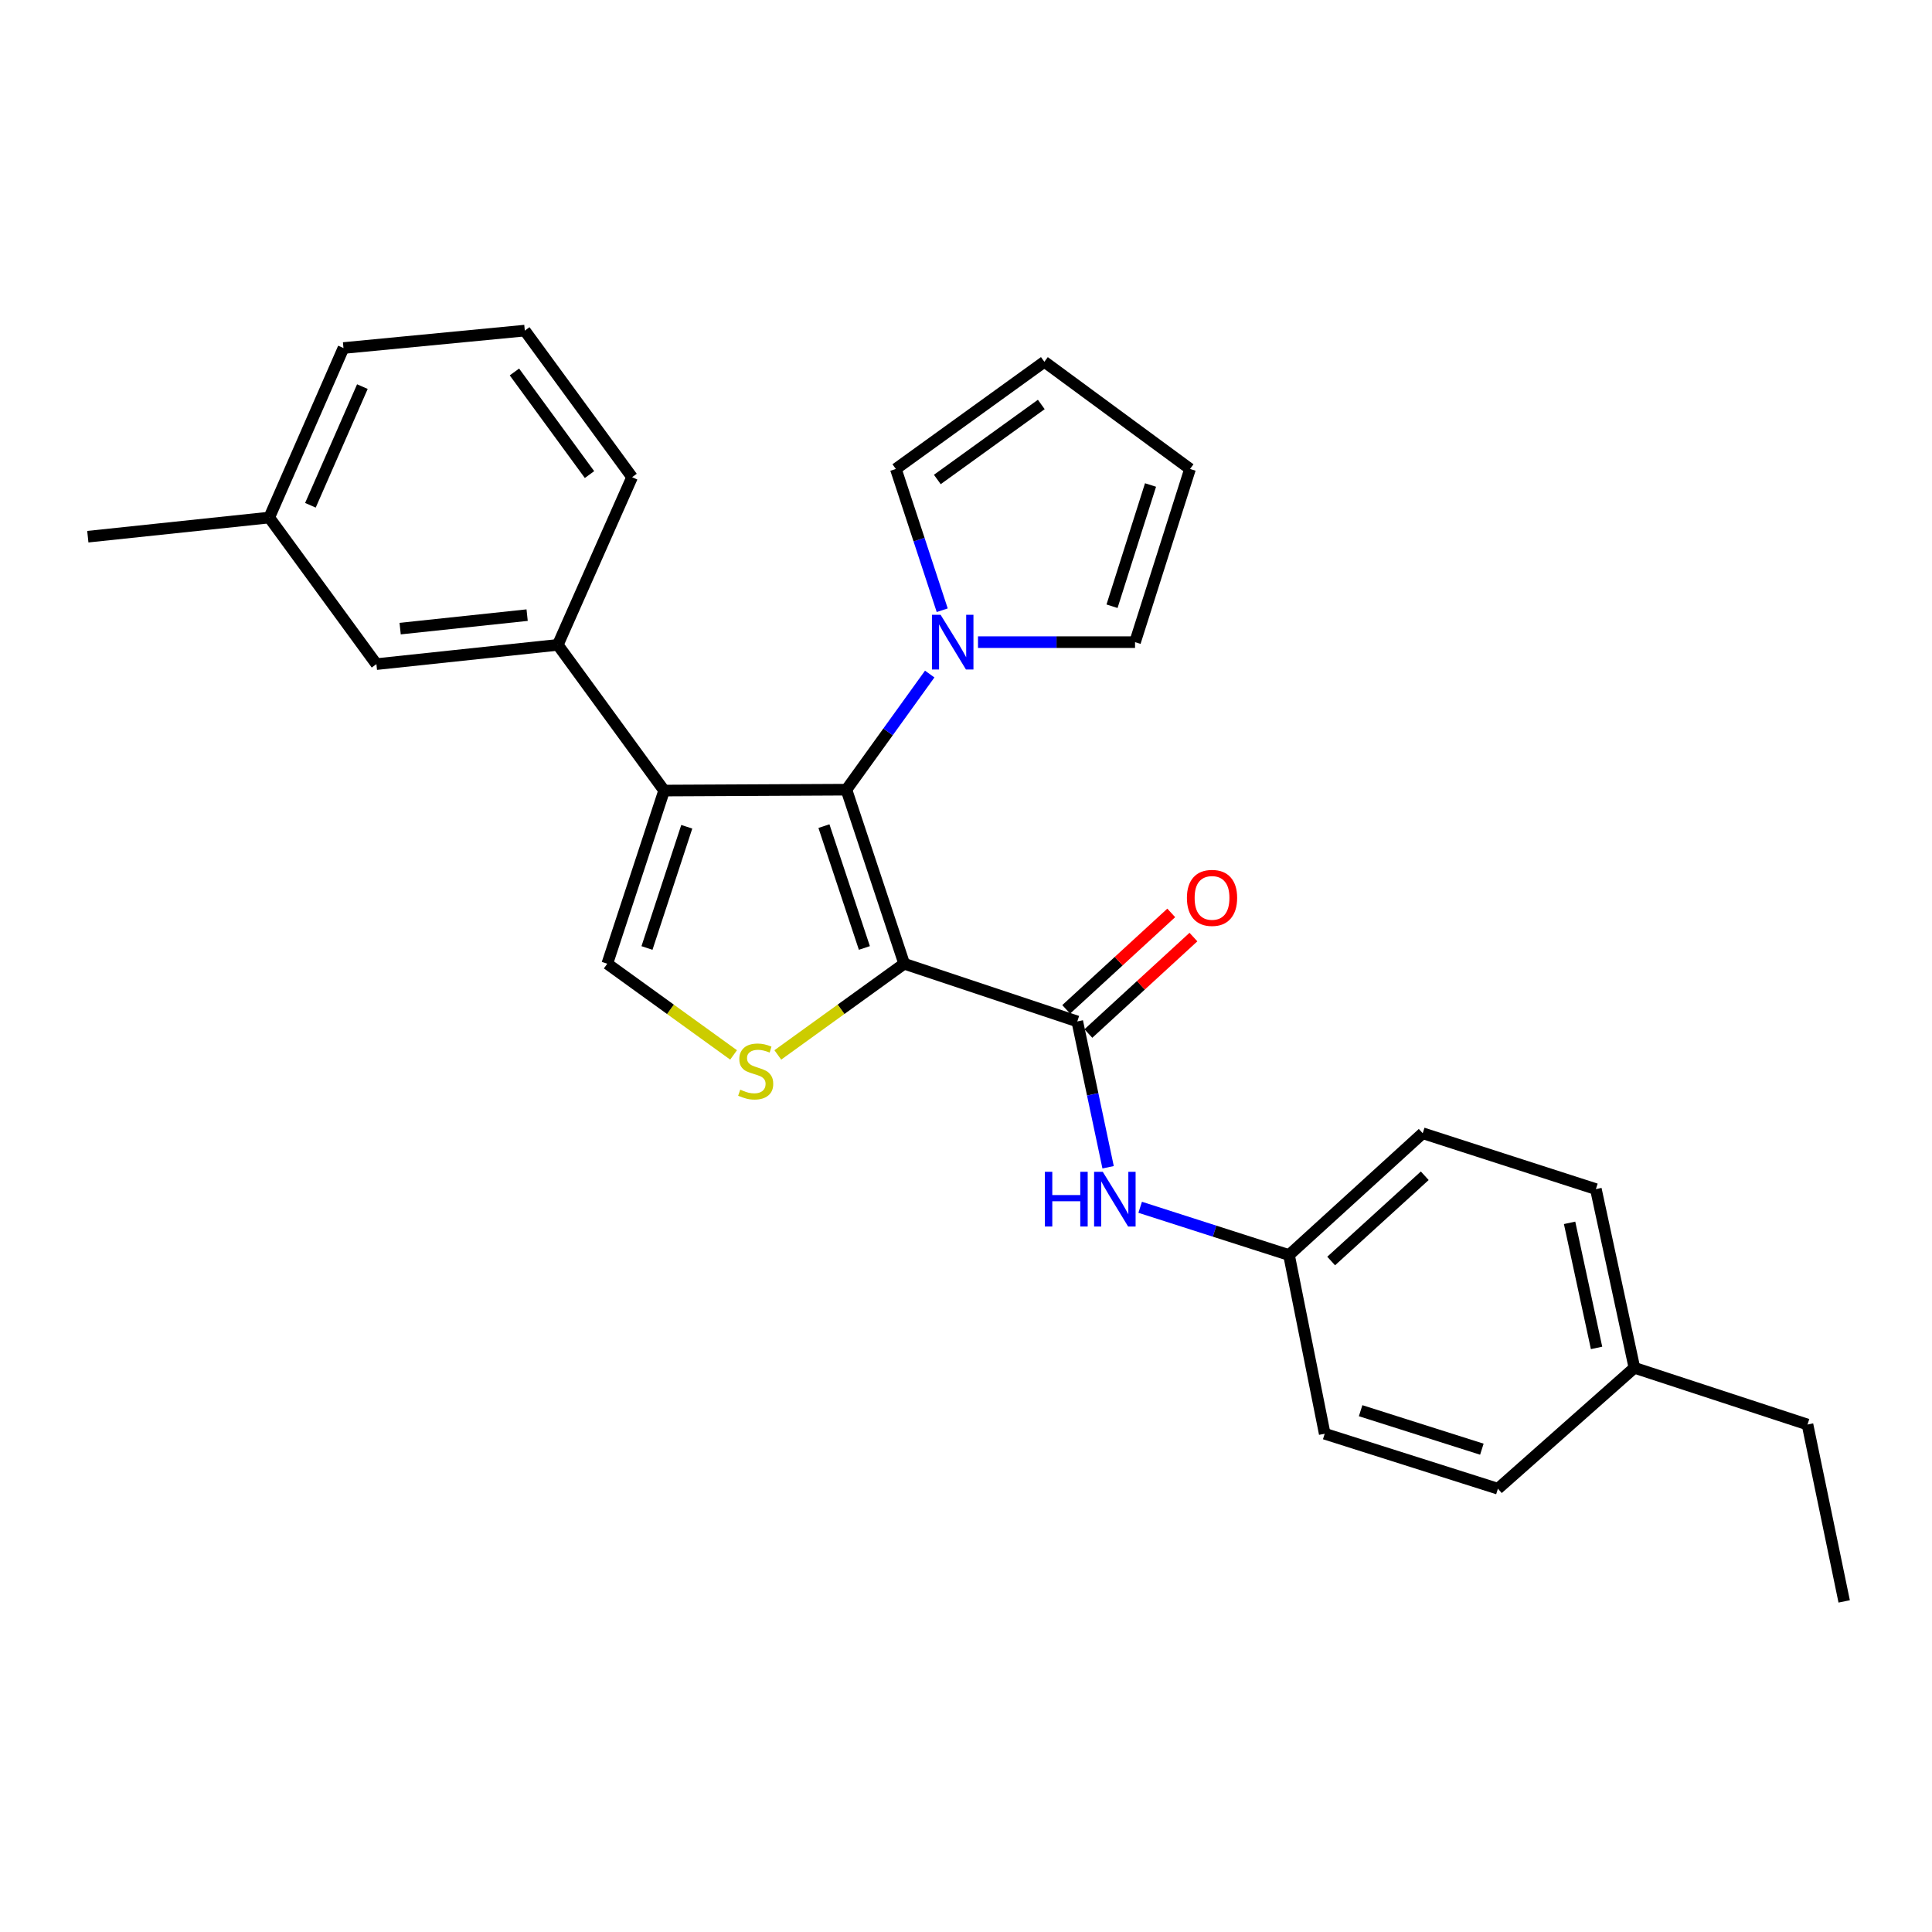 <?xml version='1.0' encoding='iso-8859-1'?>
<svg version='1.1' baseProfile='full'
              xmlns='http://www.w3.org/2000/svg'
                      xmlns:rdkit='http://www.rdkit.org/xml'
                      xmlns:xlink='http://www.w3.org/1999/xlink'
                  xml:space='preserve'
width='1000px' height='1000px' viewBox='0 0 1000 1000'>
<!-- END OF HEADER -->
<rect style='opacity:1.0;fill:#FFFFFF;stroke:none' width='1000' height='1000' x='0' y='0'> </rect>
<path class='bond-0' d='M 468.001,498.821 L 438.097,408.74' style='fill:none;fill-rule:evenodd;stroke:#000000;stroke-width:6px;stroke-linecap:butt;stroke-linejoin:miter;stroke-opacity:1' />
<path class='bond-0' d='M 447.4,490.659 L 426.467,427.602' style='fill:none;fill-rule:evenodd;stroke:#000000;stroke-width:6px;stroke-linecap:butt;stroke-linejoin:miter;stroke-opacity:1' />
<path class='bond-2' d='M 468.001,498.821 L 435.299,522.424' style='fill:none;fill-rule:evenodd;stroke:#000000;stroke-width:6px;stroke-linecap:butt;stroke-linejoin:miter;stroke-opacity:1' />
<path class='bond-2' d='M 435.299,522.424 L 402.596,546.026' style='fill:none;fill-rule:evenodd;stroke:#CCCC00;stroke-width:6px;stroke-linecap:butt;stroke-linejoin:miter;stroke-opacity:1' />
<path class='bond-3' d='M 468.001,498.821 L 557.601,528.697' style='fill:none;fill-rule:evenodd;stroke:#000000;stroke-width:6px;stroke-linecap:butt;stroke-linejoin:miter;stroke-opacity:1' />
<path class='bond-1' d='M 438.097,408.74 L 343.752,409.193' style='fill:none;fill-rule:evenodd;stroke:#000000;stroke-width:6px;stroke-linecap:butt;stroke-linejoin:miter;stroke-opacity:1' />
<path class='bond-5' d='M 438.097,408.74 L 459.657,378.814' style='fill:none;fill-rule:evenodd;stroke:#000000;stroke-width:6px;stroke-linecap:butt;stroke-linejoin:miter;stroke-opacity:1' />
<path class='bond-5' d='M 459.657,378.814 L 481.217,348.888' style='fill:none;fill-rule:evenodd;stroke:#0000FF;stroke-width:6px;stroke-linecap:butt;stroke-linejoin:miter;stroke-opacity:1' />
<path class='bond-6' d='M 343.752,409.193 L 288.717,333.781' style='fill:none;fill-rule:evenodd;stroke:#000000;stroke-width:6px;stroke-linecap:butt;stroke-linejoin:miter;stroke-opacity:1' />
<path class='bond-27' d='M 343.752,409.193 L 314.329,498.821' style='fill:none;fill-rule:evenodd;stroke:#000000;stroke-width:6px;stroke-linecap:butt;stroke-linejoin:miter;stroke-opacity:1' />
<path class='bond-27' d='M 355.472,427.933 L 334.876,490.673' style='fill:none;fill-rule:evenodd;stroke:#000000;stroke-width:6px;stroke-linecap:butt;stroke-linejoin:miter;stroke-opacity:1' />
<path class='bond-4' d='M 379.698,546.023 L 347.013,522.422' style='fill:none;fill-rule:evenodd;stroke:#CCCC00;stroke-width:6px;stroke-linecap:butt;stroke-linejoin:miter;stroke-opacity:1' />
<path class='bond-4' d='M 347.013,522.422 L 314.329,498.821' style='fill:none;fill-rule:evenodd;stroke:#000000;stroke-width:6px;stroke-linecap:butt;stroke-linejoin:miter;stroke-opacity:1' />
<path class='bond-7' d='M 557.601,528.697 L 565.578,566.435' style='fill:none;fill-rule:evenodd;stroke:#000000;stroke-width:6px;stroke-linecap:butt;stroke-linejoin:miter;stroke-opacity:1' />
<path class='bond-7' d='M 565.578,566.435 L 573.554,604.173' style='fill:none;fill-rule:evenodd;stroke:#0000FF;stroke-width:6px;stroke-linecap:butt;stroke-linejoin:miter;stroke-opacity:1' />
<path class='bond-10' d='M 563.343,534.951 L 590.531,509.988' style='fill:none;fill-rule:evenodd;stroke:#000000;stroke-width:6px;stroke-linecap:butt;stroke-linejoin:miter;stroke-opacity:1' />
<path class='bond-10' d='M 590.531,509.988 L 617.718,485.025' style='fill:none;fill-rule:evenodd;stroke:#FF0000;stroke-width:6px;stroke-linecap:butt;stroke-linejoin:miter;stroke-opacity:1' />
<path class='bond-10' d='M 551.859,522.443 L 579.047,497.48' style='fill:none;fill-rule:evenodd;stroke:#000000;stroke-width:6px;stroke-linecap:butt;stroke-linejoin:miter;stroke-opacity:1' />
<path class='bond-10' d='M 579.047,497.48 L 606.234,472.518' style='fill:none;fill-rule:evenodd;stroke:#FF0000;stroke-width:6px;stroke-linecap:butt;stroke-linejoin:miter;stroke-opacity:1' />
<path class='bond-8' d='M 506.213,332.376 L 546.855,332.376' style='fill:none;fill-rule:evenodd;stroke:#0000FF;stroke-width:6px;stroke-linecap:butt;stroke-linejoin:miter;stroke-opacity:1' />
<path class='bond-8' d='M 546.855,332.376 L 587.496,332.376' style='fill:none;fill-rule:evenodd;stroke:#000000;stroke-width:6px;stroke-linecap:butt;stroke-linejoin:miter;stroke-opacity:1' />
<path class='bond-9' d='M 487.692,315.857 L 475.691,279.293' style='fill:none;fill-rule:evenodd;stroke:#0000FF;stroke-width:6px;stroke-linecap:butt;stroke-linejoin:miter;stroke-opacity:1' />
<path class='bond-9' d='M 475.691,279.293 L 463.69,242.729' style='fill:none;fill-rule:evenodd;stroke:#000000;stroke-width:6px;stroke-linecap:butt;stroke-linejoin:miter;stroke-opacity:1' />
<path class='bond-11' d='M 288.717,333.781 L 194.825,343.752' style='fill:none;fill-rule:evenodd;stroke:#000000;stroke-width:6px;stroke-linecap:butt;stroke-linejoin:miter;stroke-opacity:1' />
<path class='bond-11' d='M 272.84,318.391 L 207.116,325.371' style='fill:none;fill-rule:evenodd;stroke:#000000;stroke-width:6px;stroke-linecap:butt;stroke-linejoin:miter;stroke-opacity:1' />
<path class='bond-21' d='M 288.717,333.781 L 327.159,246.993' style='fill:none;fill-rule:evenodd;stroke:#000000;stroke-width:6px;stroke-linecap:butt;stroke-linejoin:miter;stroke-opacity:1' />
<path class='bond-14' d='M 590.151,624.888 L 628.671,637.247' style='fill:none;fill-rule:evenodd;stroke:#0000FF;stroke-width:6px;stroke-linecap:butt;stroke-linejoin:miter;stroke-opacity:1' />
<path class='bond-14' d='M 628.671,637.247 L 667.191,649.606' style='fill:none;fill-rule:evenodd;stroke:#000000;stroke-width:6px;stroke-linecap:butt;stroke-linejoin:miter;stroke-opacity:1' />
<path class='bond-13' d='M 587.496,332.376 L 615.966,242.729' style='fill:none;fill-rule:evenodd;stroke:#000000;stroke-width:6px;stroke-linecap:butt;stroke-linejoin:miter;stroke-opacity:1' />
<path class='bond-13' d='M 575.583,313.789 L 595.512,251.036' style='fill:none;fill-rule:evenodd;stroke:#000000;stroke-width:6px;stroke-linecap:butt;stroke-linejoin:miter;stroke-opacity:1' />
<path class='bond-12' d='M 463.69,242.729 L 540.564,187.259' style='fill:none;fill-rule:evenodd;stroke:#000000;stroke-width:6px;stroke-linecap:butt;stroke-linejoin:miter;stroke-opacity:1' />
<path class='bond-12' d='M 485.157,248.178 L 538.969,209.35' style='fill:none;fill-rule:evenodd;stroke:#000000;stroke-width:6px;stroke-linecap:butt;stroke-linejoin:miter;stroke-opacity:1' />
<path class='bond-15' d='M 194.825,343.752 L 139.356,267.878' style='fill:none;fill-rule:evenodd;stroke:#000000;stroke-width:6px;stroke-linecap:butt;stroke-linejoin:miter;stroke-opacity:1' />
<path class='bond-28' d='M 540.564,187.259 L 615.966,242.729' style='fill:none;fill-rule:evenodd;stroke:#000000;stroke-width:6px;stroke-linecap:butt;stroke-linejoin:miter;stroke-opacity:1' />
<path class='bond-17' d='M 667.191,649.606 L 685.671,742.093' style='fill:none;fill-rule:evenodd;stroke:#000000;stroke-width:6px;stroke-linecap:butt;stroke-linejoin:miter;stroke-opacity:1' />
<path class='bond-18' d='M 667.191,649.606 L 736.395,586.562' style='fill:none;fill-rule:evenodd;stroke:#000000;stroke-width:6px;stroke-linecap:butt;stroke-linejoin:miter;stroke-opacity:1' />
<path class='bond-18' d='M 689.006,652.702 L 737.45,608.571' style='fill:none;fill-rule:evenodd;stroke:#000000;stroke-width:6px;stroke-linecap:butt;stroke-linejoin:miter;stroke-opacity:1' />
<path class='bond-25' d='M 139.356,267.878 L 45.455,277.793' style='fill:none;fill-rule:evenodd;stroke:#000000;stroke-width:6px;stroke-linecap:butt;stroke-linejoin:miter;stroke-opacity:1' />
<path class='bond-30' d='M 139.356,267.878 L 177.779,180.137' style='fill:none;fill-rule:evenodd;stroke:#000000;stroke-width:6px;stroke-linecap:butt;stroke-linejoin:miter;stroke-opacity:1' />
<path class='bond-30' d='M 160.674,261.529 L 187.57,200.11' style='fill:none;fill-rule:evenodd;stroke:#000000;stroke-width:6px;stroke-linecap:butt;stroke-linejoin:miter;stroke-opacity:1' />
<path class='bond-16' d='M 845.965,707.972 L 826.023,615.485' style='fill:none;fill-rule:evenodd;stroke:#000000;stroke-width:6px;stroke-linecap:butt;stroke-linejoin:miter;stroke-opacity:1' />
<path class='bond-16' d='M 826.375,697.678 L 812.415,632.937' style='fill:none;fill-rule:evenodd;stroke:#000000;stroke-width:6px;stroke-linecap:butt;stroke-linejoin:miter;stroke-opacity:1' />
<path class='bond-24' d='M 845.965,707.972 L 935.556,737.329' style='fill:none;fill-rule:evenodd;stroke:#000000;stroke-width:6px;stroke-linecap:butt;stroke-linejoin:miter;stroke-opacity:1' />
<path class='bond-29' d='M 845.965,707.972 L 775.318,770.554' style='fill:none;fill-rule:evenodd;stroke:#000000;stroke-width:6px;stroke-linecap:butt;stroke-linejoin:miter;stroke-opacity:1' />
<path class='bond-20' d='M 685.671,742.093 L 775.318,770.554' style='fill:none;fill-rule:evenodd;stroke:#000000;stroke-width:6px;stroke-linecap:butt;stroke-linejoin:miter;stroke-opacity:1' />
<path class='bond-20' d='M 704.256,730.178 L 767.009,750.1' style='fill:none;fill-rule:evenodd;stroke:#000000;stroke-width:6px;stroke-linecap:butt;stroke-linejoin:miter;stroke-opacity:1' />
<path class='bond-19' d='M 736.395,586.562 L 826.023,615.485' style='fill:none;fill-rule:evenodd;stroke:#000000;stroke-width:6px;stroke-linecap:butt;stroke-linejoin:miter;stroke-opacity:1' />
<path class='bond-22' d='M 327.159,246.993 L 271.642,171.119' style='fill:none;fill-rule:evenodd;stroke:#000000;stroke-width:6px;stroke-linecap:butt;stroke-linejoin:miter;stroke-opacity:1' />
<path class='bond-22' d='M 305.128,245.638 L 266.266,192.527' style='fill:none;fill-rule:evenodd;stroke:#000000;stroke-width:6px;stroke-linecap:butt;stroke-linejoin:miter;stroke-opacity:1' />
<path class='bond-23' d='M 271.642,171.119 L 177.779,180.137' style='fill:none;fill-rule:evenodd;stroke:#000000;stroke-width:6px;stroke-linecap:butt;stroke-linejoin:miter;stroke-opacity:1' />
<path class='bond-26' d='M 935.556,737.329 L 954.545,828.881' style='fill:none;fill-rule:evenodd;stroke:#000000;stroke-width:6px;stroke-linecap:butt;stroke-linejoin:miter;stroke-opacity:1' />
<path  class='atom-3' d='M 383.146 564.01
Q 383.466 564.13, 384.786 564.69
Q 386.106 565.25, 387.546 565.61
Q 389.026 565.93, 390.466 565.93
Q 393.146 565.93, 394.706 564.65
Q 396.266 563.33, 396.266 561.05
Q 396.266 559.49, 395.466 558.53
Q 394.706 557.57, 393.506 557.05
Q 392.306 556.53, 390.306 555.93
Q 387.786 555.17, 386.266 554.45
Q 384.786 553.73, 383.706 552.21
Q 382.666 550.69, 382.666 548.13
Q 382.666 544.57, 385.066 542.37
Q 387.506 540.17, 392.306 540.17
Q 395.586 540.17, 399.306 541.73
L 398.386 544.81
Q 394.986 543.41, 392.426 543.41
Q 389.666 543.41, 388.146 544.57
Q 386.626 545.69, 386.666 547.65
Q 386.666 549.17, 387.426 550.09
Q 388.226 551.01, 389.346 551.53
Q 390.506 552.05, 392.426 552.65
Q 394.986 553.45, 396.506 554.25
Q 398.026 555.05, 399.106 556.69
Q 400.226 558.29, 400.226 561.05
Q 400.226 564.97, 397.586 567.09
Q 394.986 569.17, 390.626 569.17
Q 388.106 569.17, 386.186 568.61
Q 384.306 568.09, 382.066 567.17
L 383.146 564.01
' fill='#CCCC00'/>
<path  class='atom-6' d='M 486.854 318.216
L 496.134 333.216
Q 497.054 334.696, 498.534 337.376
Q 500.014 340.056, 500.094 340.216
L 500.094 318.216
L 503.854 318.216
L 503.854 346.536
L 499.974 346.536
L 490.014 330.136
Q 488.854 328.216, 487.614 326.016
Q 486.414 323.816, 486.054 323.136
L 486.054 346.536
L 482.374 346.536
L 482.374 318.216
L 486.854 318.216
' fill='#0000FF'/>
<path  class='atom-8' d='M 540.824 606.523
L 544.664 606.523
L 544.664 618.563
L 559.144 618.563
L 559.144 606.523
L 562.984 606.523
L 562.984 634.843
L 559.144 634.843
L 559.144 621.763
L 544.664 621.763
L 544.664 634.843
L 540.824 634.843
L 540.824 606.523
' fill='#0000FF'/>
<path  class='atom-8' d='M 570.784 606.523
L 580.064 621.523
Q 580.984 623.003, 582.464 625.683
Q 583.944 628.363, 584.024 628.523
L 584.024 606.523
L 587.784 606.523
L 587.784 634.843
L 583.904 634.843
L 573.944 618.443
Q 572.784 616.523, 571.544 614.323
Q 570.344 612.123, 569.984 611.443
L 569.984 634.843
L 566.304 634.843
L 566.304 606.523
L 570.784 606.523
' fill='#0000FF'/>
<path  class='atom-11' d='M 614.343 464.742
Q 614.343 457.942, 617.703 454.142
Q 621.063 450.342, 627.343 450.342
Q 633.623 450.342, 636.983 454.142
Q 640.343 457.942, 640.343 464.742
Q 640.343 471.622, 636.943 475.542
Q 633.543 479.422, 627.343 479.422
Q 621.103 479.422, 617.703 475.542
Q 614.343 471.662, 614.343 464.742
M 627.343 476.222
Q 631.663 476.222, 633.983 473.342
Q 636.343 470.422, 636.343 464.742
Q 636.343 459.182, 633.983 456.382
Q 631.663 453.542, 627.343 453.542
Q 623.023 453.542, 620.663 456.342
Q 618.343 459.142, 618.343 464.742
Q 618.343 470.462, 620.663 473.342
Q 623.023 476.222, 627.343 476.222
' fill='#FF0000'/>
</svg>
